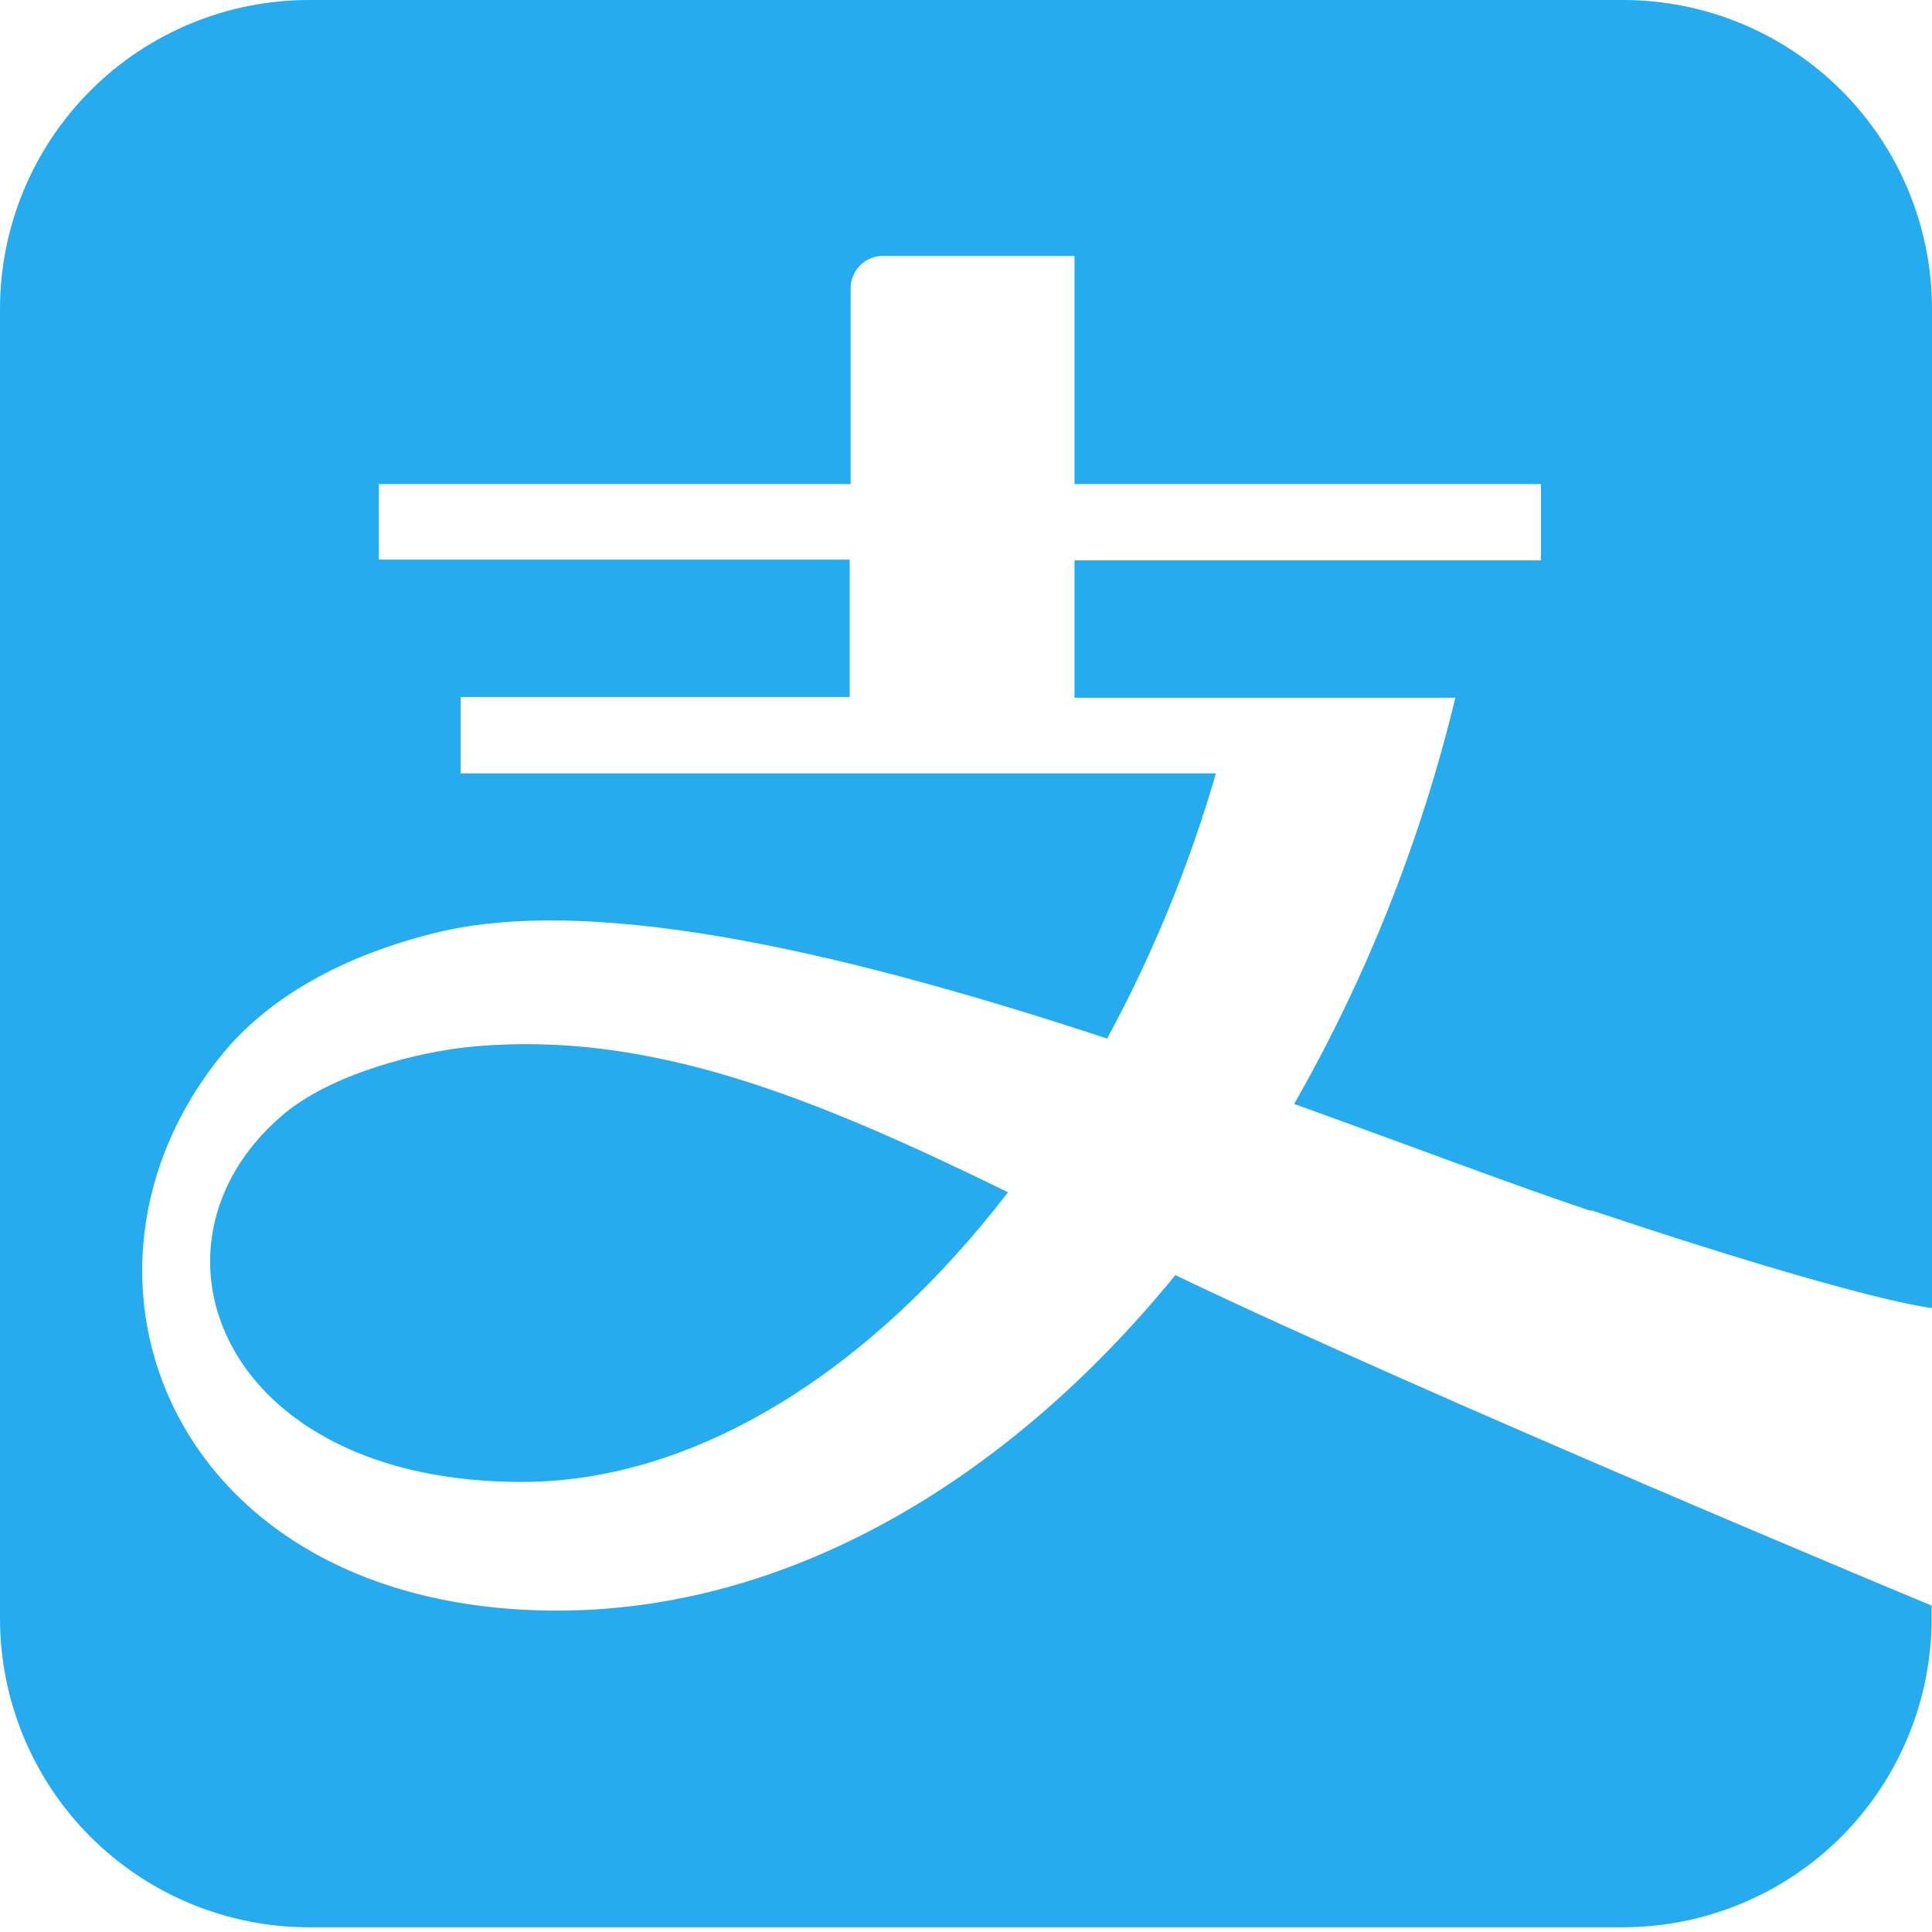 <?xml version="1.0" encoding="UTF-8"?>
<svg width="20px" height="20px" viewBox="0 0 20 20" version="1.1" xmlns="http://www.w3.org/2000/svg" xmlns:xlink="http://www.w3.org/1999/xlink">
    <title>图标/img/支付宝</title>
    <g id="会员中心" stroke="none" stroke-width="1" fill="none" fill-rule="evenodd">
        <g id="会员升级1.1-升级会员" transform="translate(-812, -653)" fill="#25ABEE">
            <g id="编组-11" transform="translate(460, 146)">
                <g id="编组-4" transform="translate(0, 84)">
                    <g id="编组-13" transform="translate(30, 328)">
                        <g id="编组-5" transform="translate(160, 49)">
                            <g id="支付方式" transform="translate(0, 36)">
                                <g id="支付宝支付" transform="translate(146, 0)">
                                    <g id="图标/img/支付宝" transform="translate(16, 10)">
                                        <path d="M16.467,12.527 C19.347,13.489 20,13.54 20,13.54 L20,3.199 C20,2.35 19.663,1.537 19.063,0.937 C18.463,0.337 17.65,-1.77635684e-15 16.801,-1.77635684e-15 L3.199,-1.77635684e-15 C2.35,-1.77635684e-15 1.537,0.337 0.937,0.937 C0.337,1.537 0,2.35 0,3.199 L0,16.753 C0,17.601 0.337,18.415 0.937,19.015 C1.537,19.614 2.35,19.951 3.199,19.951 L16.798,19.951 C17.646,19.951 18.46,19.614 19.06,19.015 C19.659,18.415 19.996,17.601 19.996,16.753 L19.996,16.621 C19.996,16.621 14.794,14.459 12.167,13.2 C10.405,15.361 8.132,16.673 5.769,16.673 C1.779,16.673 0.424,13.192 2.312,10.899 C2.725,10.4 3.426,9.923 4.514,9.655 C6.215,9.238 8.923,9.916 11.461,10.751 C11.933,9.879 12.311,8.959 12.587,8.006 L4.768,8.006 L4.768,7.215 L8.796,7.215 L8.796,5.793 L3.922,5.793 L3.922,5.011 L8.806,5.011 L8.806,2.989 C8.804,2.897 8.841,2.809 8.906,2.745 C8.971,2.681 9.06,2.646 9.152,2.649 L11.123,2.649 L11.123,5.011 L15.952,5.011 L15.952,5.801 L11.123,5.801 L11.123,7.223 L15.066,7.223 C14.71,8.696 14.149,10.112 13.397,11.428 C14.593,11.859 15.666,12.267 16.467,12.535 L16.467,12.527 Z M4.857,10.838 C4.357,10.887 3.419,11.108 2.906,11.56 C1.366,12.897 2.289,15.341 5.4,15.341 C7.208,15.341 9.016,14.187 10.435,12.342 C8.421,11.359 6.709,10.655 4.857,10.838 L4.857,10.838 Z" id="图标/多色/支付宝"></path>
                                    </g>
                                </g>
                            </g>
                        </g>
                    </g>
                </g>
            </g>
        </g>
    </g>
</svg>